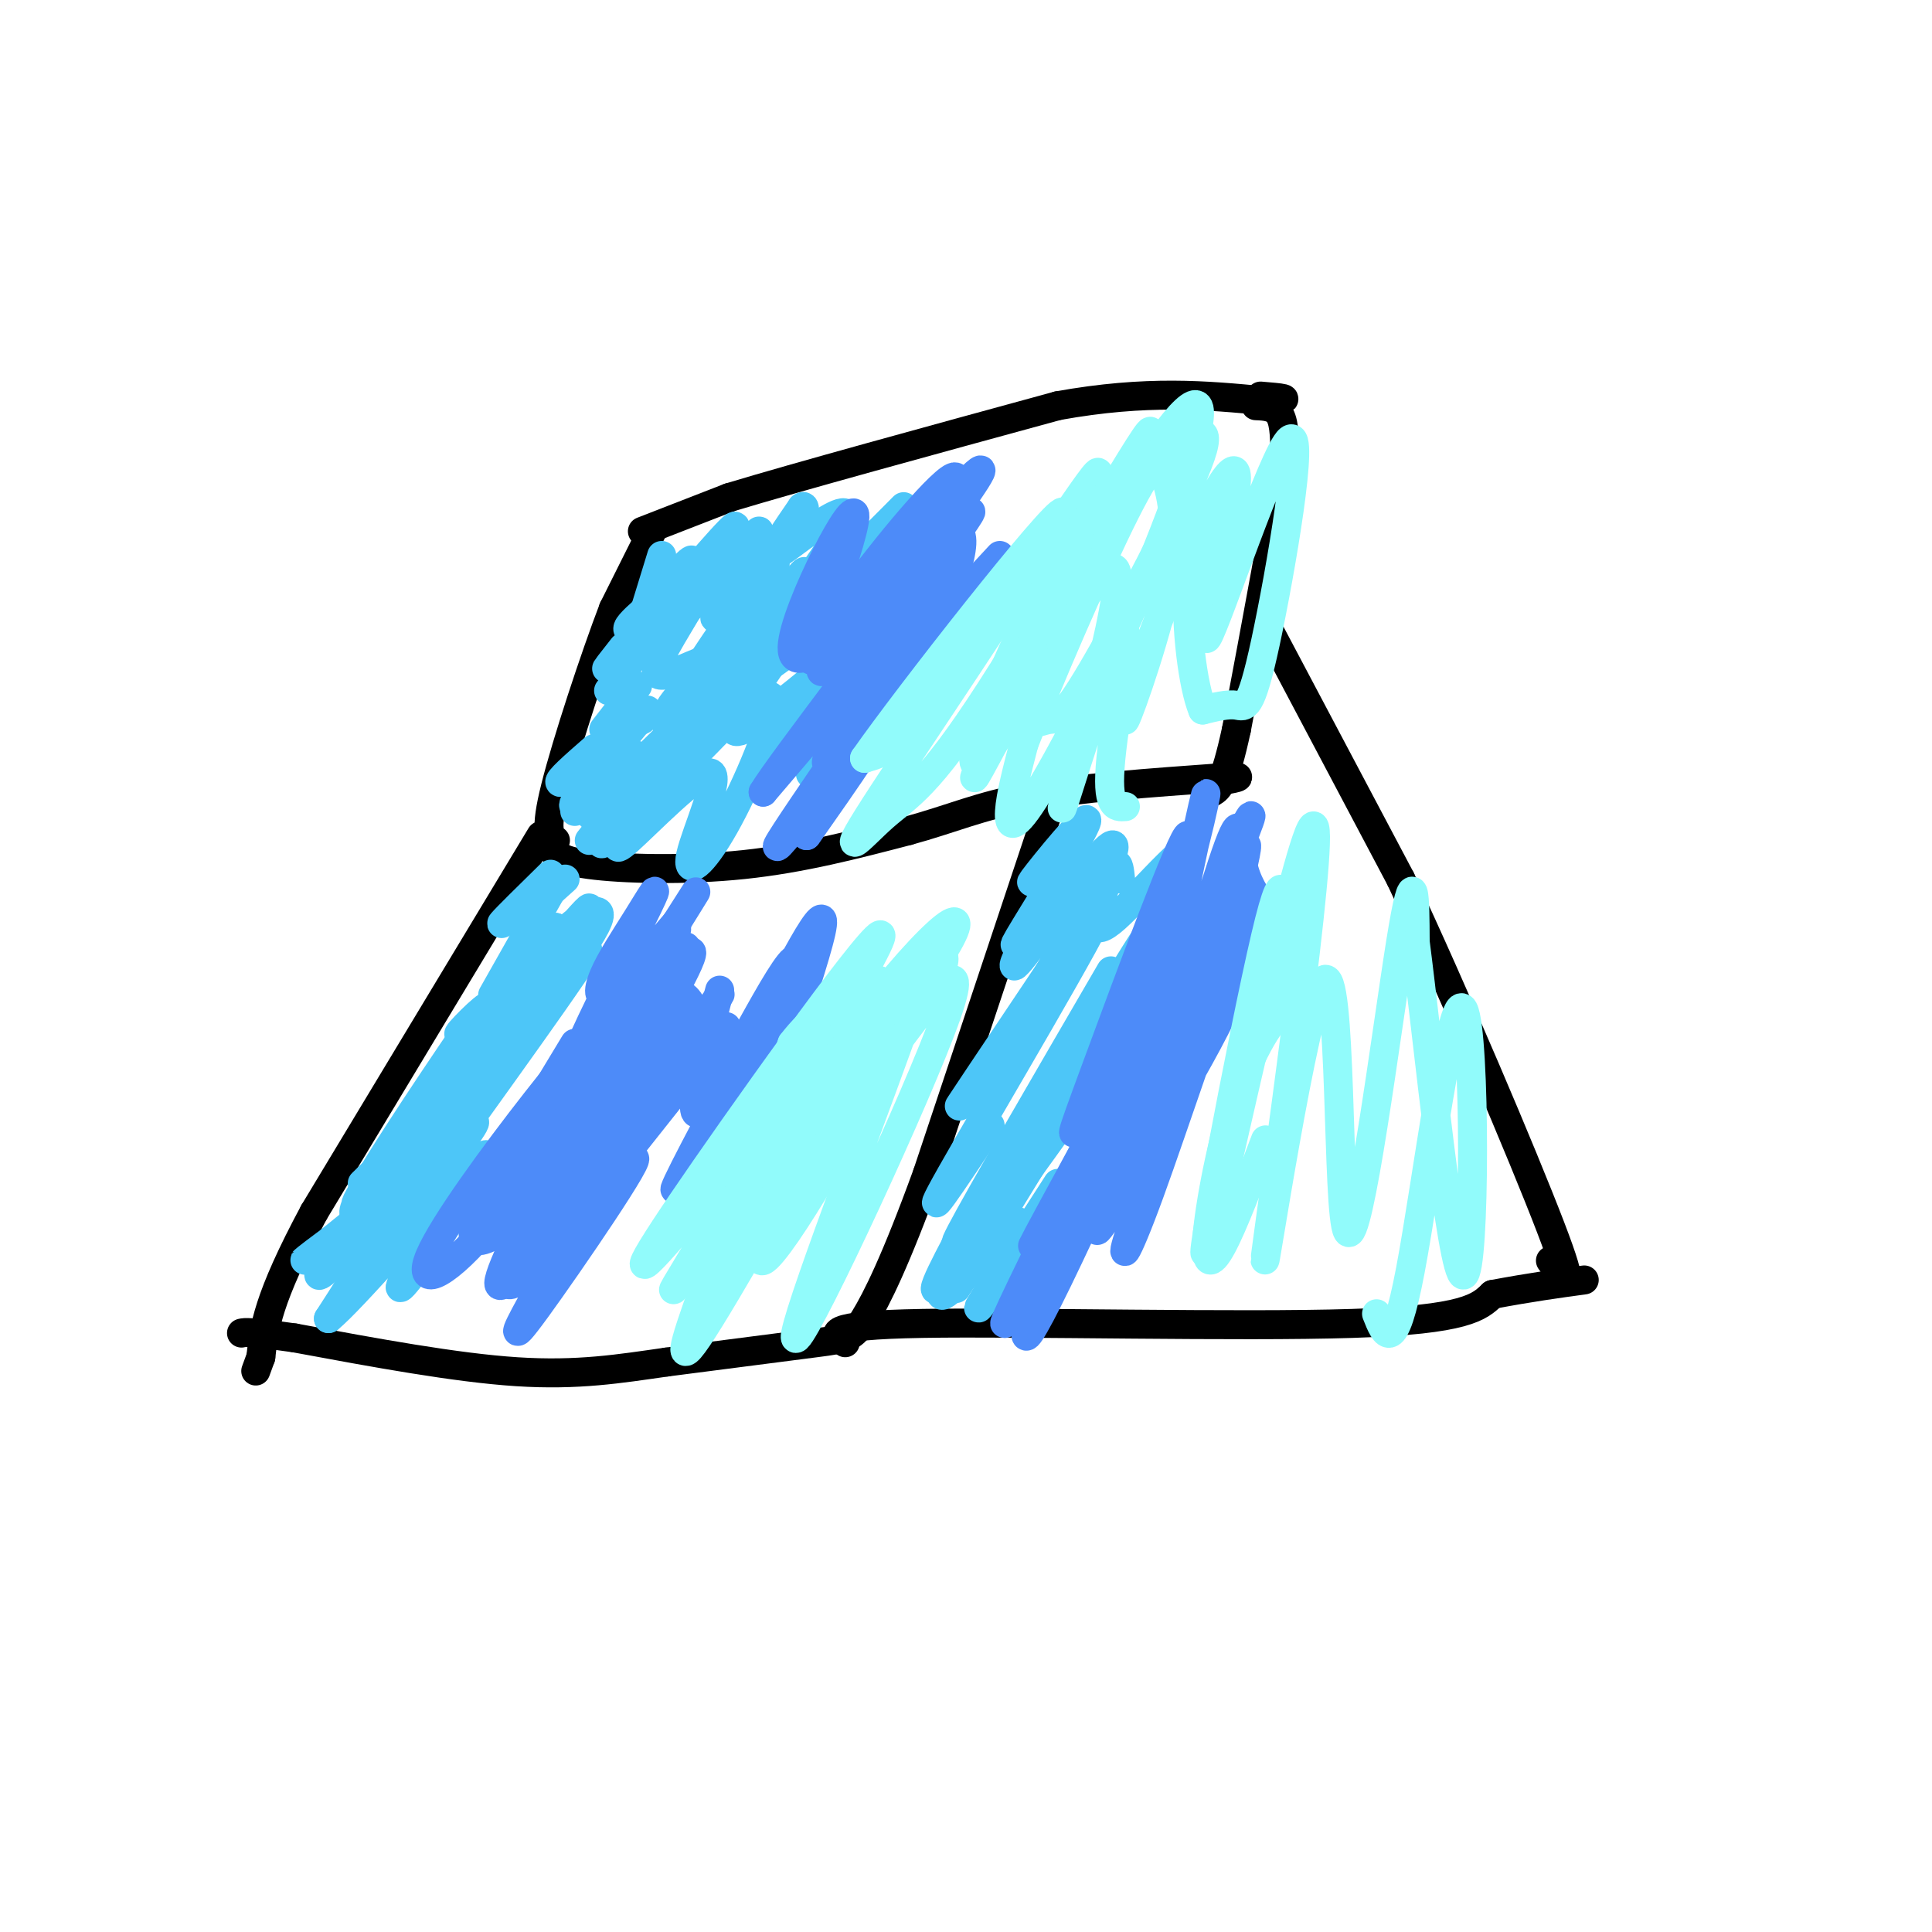 <svg viewBox='0 0 400 400' version='1.1' xmlns='http://www.w3.org/2000/svg' xmlns:xlink='http://www.w3.org/1999/xlink'><g fill='none' stroke='#000000' stroke-width='6' stroke-linecap='round' stroke-linejoin='round'><path d='M135,110c0.000,0.000 -8.000,16.000 -8,16'/><path d='M127,126c-3.911,10.222 -9.689,27.778 -12,37c-2.311,9.222 -1.156,10.111 0,11'/><path d='M133,110c0.000,0.000 18.000,-7.000 18,-7'/><path d='M151,103c14.333,-4.333 41.167,-11.667 68,-19'/><path d='M219,84c18.500,-3.333 30.750,-2.167 43,-1'/><path d='M262,83c7.000,-0.333 3.000,-0.667 -1,-1'/><path d='M260,84c2.000,0.083 4.000,0.167 5,2c1.000,1.833 1.000,5.417 1,9'/><path d='M266,95c-1.500,10.833 -5.750,33.417 -10,56'/><path d='M256,151c-2.500,11.500 -3.750,12.250 -5,13'/><path d='M114,175c0.578,1.533 1.156,3.067 8,4c6.844,0.933 19.956,1.267 32,0c12.044,-1.267 23.022,-4.133 34,-7'/><path d='M188,172c9.067,-2.467 14.733,-5.133 25,-7c10.267,-1.867 25.133,-2.933 40,-4'/><path d='M253,161c6.333,-0.500 2.167,0.250 -2,1'/><path d='M112,173c0.000,0.000 -47.000,78.000 -47,78'/><path d='M65,251c-9.667,18.000 -10.333,24.000 -11,30'/><path d='M54,281c-1.833,5.000 -0.917,2.500 0,0'/><path d='M217,168c0.000,0.000 -25.000,75.000 -25,75'/><path d='M192,243c-6.583,18.143 -10.542,26.000 -13,30c-2.458,4.000 -3.417,4.143 -10,5c-6.583,0.857 -18.792,2.429 -31,4'/><path d='M138,282c-9.667,1.378 -18.333,2.822 -31,2c-12.667,-0.822 -29.333,-3.911 -46,-7'/><path d='M61,277c-9.500,-1.333 -10.250,-1.167 -11,-1'/><path d='M263,131c0.000,0.000 27.000,51.000 27,51'/><path d='M290,182c11.089,23.622 25.311,57.178 31,72c5.689,14.822 2.844,10.911 0,7'/><path d='M175,278c-2.489,-1.822 -4.978,-3.644 16,-4c20.978,-0.356 65.422,0.756 89,0c23.578,-0.756 26.289,-3.378 29,-6'/><path d='M309,268c8.000,-1.500 13.500,-2.250 19,-3'/></g>
<g fill='none' stroke='#4DC6F8' stroke-width='6' stroke-linecap='round' stroke-linejoin='round'><path d='M137,115c0.000,0.000 -4.000,13.000 -4,13'/><path d='M133,128c-1.511,2.689 -3.289,2.911 -3,2c0.289,-0.911 2.644,-2.956 5,-5'/><path d='M137,125c-4.833,5.750 -9.667,11.500 -11,13c-1.333,1.500 0.833,-1.250 3,-4'/><path d='M135,131c0.000,0.000 -9.000,12.000 -9,12'/><path d='M132,142c0.000,0.000 -7.000,9.000 -7,9'/><path d='M133,149c0.000,0.000 -4.000,2.000 -4,2'/><path d='M129,151c0.000,0.000 -5.000,8.000 -5,8'/><path d='M131,156c0.000,0.000 -9.000,11.000 -9,11'/><path d='M131,160c0.000,0.000 -12.000,8.000 -12,8'/><path d='M128,156c-5.583,3.083 -11.167,6.167 -12,6c-0.833,-0.167 3.083,-3.583 7,-7'/><path d='M134,147c-6.833,8.250 -13.667,16.500 -15,19c-1.333,2.500 2.833,-0.750 7,-4'/><path d='M134,159c0.000,0.000 -12.000,15.000 -12,15'/><path d='M134,158c-6.958,6.631 -13.917,13.262 -11,10c2.917,-3.262 15.708,-16.417 17,-17c1.292,-0.583 -8.917,11.405 -12,15c-3.083,3.595 0.958,-1.202 5,-6'/><path d='M145,150c-9.000,10.667 -18.000,21.333 -20,24c-2.000,2.667 3.000,-2.667 8,-8'/><path d='M139,160c-5.569,6.099 -11.138,12.197 -9,10c2.138,-2.197 11.982,-12.691 13,-13c1.018,-0.309 -6.789,9.567 -5,6c1.789,-3.567 13.174,-20.576 13,-23c-0.174,-2.424 -11.907,9.736 -13,10c-1.093,0.264 8.453,-11.368 18,-23'/><path d='M156,127c-1.291,1.261 -13.520,15.913 -13,14c0.520,-1.913 13.789,-20.391 15,-23c1.211,-2.609 -9.634,10.651 -10,10c-0.366,-0.651 9.748,-15.214 8,-15c-1.748,0.214 -15.356,15.204 -18,18c-2.644,2.796 5.678,-6.602 14,-16'/><path d='M152,115c4.151,-4.347 7.529,-7.215 3,-3c-4.529,4.215 -16.967,15.511 -17,14c-0.033,-1.511 12.337,-15.830 14,-17c1.663,-1.170 -7.382,10.809 -10,15c-2.618,4.191 1.191,0.596 5,-3'/><path d='M147,121c0.833,-0.500 0.417,-0.250 0,0'/><path d='M156,118c-0.093,4.084 -0.186,8.169 -5,15c-4.814,6.831 -14.349,16.410 -12,13c2.349,-3.410 16.583,-19.809 16,-19c-0.583,0.809 -15.981,18.825 -16,20c-0.019,1.175 15.341,-14.491 17,-14c1.659,0.491 -10.383,17.140 -14,23c-3.617,5.860 1.192,0.930 6,-4'/><path d='M148,152c4.102,-3.594 11.357,-10.578 12,-7c0.643,3.578 -5.328,17.718 -10,26c-4.672,8.282 -8.046,10.704 -7,6c1.046,-4.704 6.512,-16.536 4,-17c-2.512,-0.464 -13.004,10.439 -17,14c-3.996,3.561 -1.498,-0.219 1,-4'/><path d='M131,170c4.892,-5.620 16.622,-17.670 17,-18c0.378,-0.330 -10.595,11.059 -11,10c-0.405,-1.059 9.759,-14.565 13,-21c3.241,-6.435 -0.441,-5.797 -5,-4c-4.559,1.797 -9.997,4.753 -9,1c0.997,-3.753 8.428,-14.215 9,-17c0.572,-2.785 -5.714,2.108 -12,7'/><path d='M133,128c0.745,-2.179 8.607,-11.128 10,-12c1.393,-0.872 -3.682,6.333 -3,6c0.682,-0.333 7.123,-8.204 9,-9c1.877,-0.796 -0.809,5.483 0,6c0.809,0.517 5.114,-4.727 8,-6c2.886,-1.273 4.354,1.427 3,7c-1.354,5.573 -5.530,14.021 -6,16c-0.470,1.979 2.765,-2.510 6,-7'/><path d='M160,129c3.516,-5.139 9.306,-14.485 5,-9c-4.306,5.485 -18.709,25.801 -15,23c3.709,-2.801 25.530,-28.720 25,-27c-0.530,1.720 -23.412,31.078 -23,35c0.412,3.922 24.118,-17.594 29,-21c4.882,-3.406 -9.059,11.297 -23,26'/><path d='M158,156c0.588,0.353 13.557,-11.764 15,-12c1.443,-0.236 -8.640,11.411 -9,13c-0.360,1.589 9.004,-6.878 13,-10c3.996,-3.122 2.623,-0.897 -1,4c-3.623,4.897 -9.497,12.467 -8,8c1.497,-4.467 10.365,-20.972 13,-28c2.635,-7.028 -0.961,-4.579 -4,-3c-3.039,1.579 -5.519,2.290 -8,3'/><path d='M169,131c-6.484,4.481 -18.693,14.182 -13,7c5.693,-7.182 29.289,-31.247 31,-33c1.711,-1.753 -18.461,18.807 -23,22c-4.539,3.193 6.557,-10.979 10,-17c3.443,-6.021 -0.765,-3.890 -5,-1c-4.235,2.890 -8.496,6.540 -9,6c-0.504,-0.540 2.748,-5.270 6,-10'/><path d='M166,105c1.000,-0.833 0.500,2.083 0,5'/><path d='M115,182c0.000,0.000 -4.000,7.000 -4,7'/><path d='M117,182c0.000,0.000 -10.000,9.000 -10,9'/><path d='M114,181c-4.583,4.500 -9.167,9.000 -10,10c-0.833,1.000 2.083,-1.500 5,-4'/><path d='M115,183c0.000,0.000 -13.000,23.000 -13,23'/><path d='M113,199c0.000,0.000 -13.000,21.000 -13,21'/><path d='M107,204c-6.226,5.429 -12.452,10.857 -12,10c0.452,-0.857 7.583,-8.000 6,-5c-1.583,3.000 -11.881,16.143 -11,15c0.881,-1.143 12.940,-16.571 25,-32'/><path d='M115,192c-2.964,5.536 -22.875,35.375 -27,43c-4.125,7.625 7.536,-6.964 8,-9c0.464,-2.036 -10.268,8.482 -21,19'/><path d='M82,240c-5.845,7.101 -11.690,14.202 -6,5c5.690,-9.202 22.917,-34.708 23,-35c0.083,-0.292 -16.976,24.631 -23,35c-6.024,10.369 -1.012,6.185 4,2'/><path d='M80,247c-4.310,4.333 -17.083,14.167 -17,14c0.083,-0.167 13.024,-10.333 16,-10c2.976,0.333 -4.012,11.167 -11,22'/><path d='M68,273c4.724,-3.726 22.035,-24.041 29,-31c6.965,-6.959 3.585,-0.561 -2,8c-5.585,8.561 -13.373,19.284 -12,16c1.373,-3.284 11.908,-20.577 11,-21c-0.908,-0.423 -13.259,16.022 -16,17c-2.741,0.978 4.130,-13.511 11,-28'/><path d='M89,234c3.802,-7.438 7.806,-12.033 1,-3c-6.806,9.033 -24.423,31.693 -24,33c0.423,1.307 18.887,-18.741 27,-27c8.113,-8.259 5.876,-4.729 0,3c-5.876,7.729 -15.390,19.658 -8,9c7.390,-10.658 31.683,-43.902 36,-51c4.317,-7.098 -11.341,11.951 -27,31'/><path d='M94,229c-7.641,9.527 -13.244,17.845 -7,9c6.244,-8.845 24.334,-34.855 26,-38c1.666,-3.145 -13.092,16.573 -20,25c-6.908,8.427 -5.964,5.563 3,-6c8.964,-11.563 25.949,-31.825 26,-31c0.051,0.825 -16.832,22.737 -21,27c-4.168,4.263 4.378,-9.121 11,-17c6.622,-7.879 11.321,-10.251 12,-9c0.679,1.251 -2.660,6.126 -6,11'/><path d='M118,200c-1.500,2.500 -2.250,3.250 -3,4'/><path d='M225,180c-3.346,1.180 -6.691,2.360 -7,1c-0.309,-1.360 2.420,-5.259 1,-4c-1.420,1.259 -6.989,7.678 -5,5c1.989,-2.678 11.535,-14.452 11,-12c-0.535,2.452 -11.153,19.129 -14,24c-2.847,4.871 2.076,-2.065 7,-9'/><path d='M218,185c-0.419,0.767 -4.965,7.183 -4,5c0.965,-2.183 7.441,-12.965 6,-10c-1.441,2.965 -10.798,19.676 -10,20c0.798,0.324 11.750,-15.738 17,-22c5.250,-6.262 4.798,-2.724 -1,8c-5.798,10.724 -16.942,28.636 -21,35c-4.058,6.364 -1.029,1.182 2,-4'/><path d='M218,200c-11.744,17.518 -23.488,35.036 -18,27c5.488,-8.036 28.208,-41.625 28,-39c-0.208,2.625 -23.345,41.464 -31,55c-7.655,13.536 0.173,1.768 8,-10'/><path d='M230,201c-13.667,23.500 -27.333,47.000 -31,54c-3.667,7.000 2.667,-2.500 9,-12'/><path d='M226,221c-11.833,19.250 -23.667,38.500 -27,44c-3.333,5.500 1.833,-2.750 7,-11'/><path d='M226,224c-13.500,18.833 -27.000,37.667 -31,42c-4.000,4.333 1.500,-5.833 7,-16'/><path d='M215,227c-8.089,15.244 -16.178,30.489 -19,37c-2.822,6.511 -0.378,4.289 3,1c3.378,-3.289 7.689,-7.644 12,-12'/><path d='M219,245c-10.079,15.606 -20.158,31.213 -15,24c5.158,-7.213 25.553,-37.245 26,-36c0.447,1.245 -19.054,33.767 -18,30c1.054,-3.767 22.664,-43.824 31,-61c8.336,-17.176 3.398,-11.470 -7,4c-10.398,15.470 -26.257,40.706 -28,42c-1.743,1.294 10.628,-21.353 23,-44'/><path d='M231,204c7.427,-12.613 14.496,-22.146 10,-14c-4.496,8.146 -20.557,33.969 -19,31c1.557,-2.969 20.732,-34.732 24,-43c3.268,-8.268 -9.372,6.959 -15,12c-5.628,5.041 -4.246,-0.104 -3,-4c1.246,-3.896 2.356,-6.542 3,-7c0.644,-0.458 0.822,1.271 1,3'/></g>
<g fill='none' stroke='#4D8BF9' stroke-width='6' stroke-linecap='round' stroke-linejoin='round'><path d='M147,223c-1.700,-9.089 -3.399,-18.178 -7,-17c-3.601,1.178 -9.103,12.622 -7,10c2.103,-2.622 11.811,-19.311 10,-19c-1.811,0.311 -15.141,17.622 -16,17c-0.859,-0.622 10.755,-19.178 15,-26c4.245,-6.822 1.123,-1.911 -2,3'/><path d='M140,191c-3.046,3.667 -9.660,11.335 -13,14c-3.340,2.665 -3.406,0.327 -2,-3c1.406,-3.327 4.284,-7.644 7,-12c2.716,-4.356 5.270,-8.750 2,-2c-3.270,6.750 -12.363,24.643 -14,29c-1.637,4.357 4.181,-4.821 10,-14'/><path d='M142,196c-11.250,20.583 -22.500,41.167 -25,46c-2.500,4.833 3.750,-6.083 10,-17'/><path d='M142,209c-12.083,13.500 -24.167,27.000 -28,30c-3.833,3.000 0.583,-4.500 5,-12'/><path d='M135,202c-13.083,19.417 -26.167,38.833 -29,43c-2.833,4.167 4.583,-6.917 12,-18'/><path d='M137,199c-13.833,23.917 -27.667,47.833 -31,55c-3.333,7.167 3.833,-2.417 11,-12'/><path d='M135,214c-15.583,17.750 -31.167,35.500 -36,39c-4.833,3.500 1.083,-7.250 7,-18'/><path d='M119,216c-10.906,18.017 -21.811,36.034 -21,40c0.811,3.966 13.340,-6.118 24,-17c10.660,-10.882 19.453,-22.562 21,-26c1.547,-3.438 -4.152,1.367 -14,15c-9.848,13.633 -23.844,36.093 -17,30c6.844,-6.093 34.527,-40.741 38,-45c3.473,-4.259 -17.263,21.870 -38,48'/><path d='M112,261c5.733,-9.673 39.065,-57.854 37,-55c-2.065,2.854 -39.525,56.743 -45,60c-5.475,3.257 21.037,-44.118 31,-63c9.963,-18.882 3.377,-9.272 -3,-1c-6.377,8.272 -12.544,15.207 -21,26c-8.456,10.793 -19.200,25.444 -22,32c-2.800,6.556 2.343,5.016 11,-5c8.657,-10.016 20.829,-28.508 33,-47'/><path d='M133,208c-3.131,7.657 -27.458,50.300 -28,57c-0.542,6.700 22.700,-22.542 26,-25c3.300,-2.458 -13.343,21.869 -20,31c-6.657,9.131 -3.329,3.065 0,-3'/><path d='M207,115c-18.655,20.138 -37.309,40.277 -35,37c2.309,-3.277 25.583,-29.969 27,-32c1.417,-2.031 -19.022,20.600 -19,18c0.022,-2.600 20.506,-30.431 21,-32c0.494,-1.569 -19.002,23.123 -24,29c-4.998,5.877 4.501,-7.062 14,-20'/><path d='M191,115c6.354,-8.788 15.240,-20.759 11,-17c-4.240,3.759 -21.604,23.247 -29,31c-7.396,7.753 -4.822,3.771 -2,-3c2.822,-6.771 5.893,-16.333 6,-19c0.107,-2.667 -2.748,1.559 -6,8c-3.252,6.441 -6.899,15.096 -7,19c-0.101,3.904 3.344,3.057 11,-4c7.656,-7.057 19.523,-20.323 23,-20c3.477,0.323 -1.435,14.235 -8,27c-6.565,12.765 -14.782,24.382 -23,36'/><path d='M167,173c2.964,-4.213 21.873,-32.746 30,-43c8.127,-10.254 5.471,-2.228 -2,7c-7.471,9.228 -19.757,19.658 -23,21c-3.243,1.342 2.556,-6.403 10,-15c7.444,-8.597 16.531,-18.047 9,-7c-7.531,11.047 -31.681,42.589 -30,39c1.681,-3.589 29.195,-42.311 33,-50c3.805,-7.689 -16.097,15.656 -36,39'/><path d='M158,164c3.341,-5.728 29.693,-39.548 32,-44c2.307,-4.452 -19.432,20.465 -20,19c-0.568,-1.465 20.036,-29.313 22,-32c1.964,-2.687 -14.711,19.785 -21,27c-6.289,7.215 -2.193,-0.827 6,-12c8.193,-11.173 20.484,-25.478 21,-23c0.516,2.478 -10.742,21.739 -22,41'/><path d='M176,140c-3.667,6.833 -1.833,3.417 0,0'/><path d='M261,187c-1.750,-2.742 -3.499,-5.483 -4,-10c-0.501,-4.517 0.248,-10.808 -4,2c-4.248,12.808 -13.492,44.716 -14,41c-0.508,-3.716 7.722,-43.056 10,-53c2.278,-9.944 -1.395,9.507 -7,26c-5.605,16.493 -13.142,30.029 -17,37c-3.858,6.971 -4.039,7.377 2,-9c6.039,-16.377 18.297,-49.536 19,-48c0.703,1.536 -10.148,37.768 -21,74'/><path d='M225,247c2.730,0.309 20.056,-35.920 28,-51c7.944,-15.080 6.508,-9.011 1,6c-5.508,15.011 -15.086,38.965 -19,50c-3.914,11.035 -2.163,9.153 3,-5c5.163,-14.153 13.737,-40.575 18,-50c4.263,-9.425 4.214,-1.851 -3,13c-7.214,14.851 -21.593,36.981 -25,43c-3.407,6.019 4.160,-4.072 11,-19c6.840,-14.928 12.954,-34.694 14,-41c1.046,-6.306 -2.977,0.847 -7,8'/><path d='M246,201c-5.811,10.499 -16.839,32.746 -25,52c-8.161,19.254 -13.454,35.514 -2,12c11.454,-23.514 39.655,-86.804 34,-79c-5.655,7.804 -45.165,86.700 -45,88c0.165,1.300 40.006,-74.996 45,-86c4.994,-11.004 -24.859,43.285 -35,62c-10.141,18.715 -0.571,1.858 9,-15'/><path d='M227,235c10.552,-21.795 32.432,-68.782 32,-66c-0.432,2.782 -23.178,55.333 -29,73c-5.822,17.667 5.279,0.449 14,-21c8.721,-21.449 15.063,-47.128 14,-46c-1.063,1.128 -9.532,29.064 -18,57'/><path d='M149,205c-3.906,15.199 -7.812,30.399 -3,24c4.812,-6.399 18.341,-34.396 19,-30c0.659,4.396 -11.553,41.183 -11,41c0.553,-0.183 13.872,-37.338 16,-47c2.128,-9.662 -6.936,8.169 -16,26'/><path d='M154,219c-6.844,12.178 -15.956,29.622 -14,27c1.956,-2.622 14.978,-25.311 28,-48'/></g>
<g fill='none' stroke='#91FBFB' stroke-width='6' stroke-linecap='round' stroke-linejoin='round'><path d='M161,253c5.496,-16.193 10.992,-32.387 8,-26c-2.992,6.387 -14.472,35.353 -11,34c3.472,-1.353 21.897,-33.026 22,-37c0.103,-3.974 -18.117,19.749 -26,29c-7.883,9.251 -5.430,4.029 -1,-5c4.430,-9.029 10.837,-21.865 16,-30c5.163,-8.135 9.081,-11.567 13,-15'/><path d='M182,203c-7.064,9.121 -31.223,39.422 -42,52c-10.777,12.578 -8.171,7.432 6,-13c14.171,-20.432 39.906,-56.149 36,-47c-3.906,9.149 -37.453,63.164 -42,71c-4.547,7.836 19.905,-30.508 37,-53c17.095,-22.492 26.833,-29.132 17,-14c-9.833,15.132 -39.238,52.038 -46,59c-6.762,6.962 9.119,-16.019 25,-39'/><path d='M173,219c8.609,-11.175 17.631,-19.614 21,-21c3.369,-1.386 1.084,4.281 -9,19c-10.084,14.719 -27.968,38.491 -30,41c-2.032,2.509 11.789,-16.243 24,-33c12.211,-16.757 22.812,-31.518 17,-15c-5.812,16.518 -28.039,64.315 -31,67c-2.961,2.685 13.342,-39.742 21,-61c7.658,-21.258 6.671,-21.348 -3,-5c-9.671,16.348 -28.027,49.132 -36,62c-7.973,12.868 -5.564,5.819 -1,-7c4.564,-12.819 11.282,-31.410 18,-50'/><path d='M164,216c8.159,-10.759 19.558,-12.657 18,-2c-1.558,10.657 -16.073,33.869 -21,39c-4.927,5.131 -0.265,-7.820 5,-19c5.265,-11.180 11.132,-20.590 17,-30'/><path d='M269,213c0.065,-3.045 0.131,-6.089 -2,-5c-2.131,1.089 -6.458,6.313 -10,16c-3.542,9.687 -6.300,23.839 -7,31c-0.700,7.161 0.657,7.332 3,3c2.343,-4.332 5.671,-13.166 9,-22'/><path d='M265,203c0.865,-14.579 1.730,-29.158 -3,-9c-4.730,20.158 -15.053,75.054 -12,64c3.053,-11.054 19.484,-88.057 22,-87c2.516,1.057 -8.881,80.173 -10,89c-1.119,8.827 8.040,-52.634 12,-57c3.960,-4.366 2.720,48.363 5,52c2.280,3.637 8.080,-41.818 11,-60c2.920,-18.182 2.960,-9.091 3,0'/><path d='M293,195c2.576,19.793 7.515,69.274 10,69c2.485,-0.274 2.515,-50.305 0,-55c-2.515,-4.695 -7.576,35.944 -11,54c-3.424,18.056 -5.212,13.528 -7,9'/><path d='M233,167c-2.004,0.151 -4.008,0.302 -3,-10c1.008,-10.302 5.027,-31.056 2,-25c-3.027,6.056 -13.100,38.921 -12,35c1.100,-3.921 13.373,-44.629 11,-49c-2.373,-4.371 -19.393,27.594 -26,37c-6.607,9.406 -2.802,-3.747 5,-21c7.802,-17.253 19.601,-38.607 17,-36c-2.601,2.607 -19.600,29.173 -30,43c-10.400,13.827 -14.200,14.913 -18,16'/><path d='M179,157c8.702,-12.488 39.458,-51.707 41,-51c1.542,0.707 -26.129,41.341 -37,58c-10.871,16.659 -4.943,9.343 0,5c4.943,-4.343 8.900,-5.715 22,-26c13.100,-20.285 35.345,-59.485 33,-53c-2.345,6.485 -29.278,58.654 -35,69c-5.722,10.346 9.767,-21.131 22,-43c12.233,-21.869 21.209,-34.131 23,-32c1.791,2.131 -3.602,18.654 -11,36c-7.398,17.346 -16.799,35.516 -22,44c-5.201,8.484 -6.200,7.281 -6,4c0.200,-3.281 1.600,-8.641 3,-14'/><path d='M212,154c4.705,-12.300 14.968,-36.048 21,-48c6.032,-11.952 7.834,-12.106 11,-14c3.166,-1.894 7.698,-5.526 4,4c-3.698,9.526 -15.626,32.210 -22,43c-6.374,10.790 -7.195,9.687 -9,10c-1.805,0.313 -4.595,2.042 -5,-2c-0.405,-4.042 1.576,-13.855 3,-20c1.424,-6.145 2.290,-8.622 6,-14c3.710,-5.378 10.262,-13.658 14,-17c3.738,-3.342 4.662,-1.745 6,2c1.338,3.745 3.091,9.640 1,21c-2.091,11.360 -8.026,28.186 -9,30c-0.974,1.814 3.012,-11.382 9,-26c5.988,-14.618 13.977,-30.657 14,-24c0.023,6.657 -7.919,36.010 -6,33c1.919,-3.010 13.700,-38.384 17,-41c3.300,-2.616 -1.881,27.527 -5,42c-3.119,14.473 -4.177,13.278 -6,13c-1.823,-0.278 -4.412,0.361 -7,1'/><path d='M249,147c-2.026,-4.803 -3.590,-17.312 -3,-26c0.590,-8.688 3.333,-13.556 4,-11c0.667,2.556 -0.744,12.534 -1,13c-0.256,0.466 0.641,-8.581 0,-10c-0.641,-1.419 -2.821,4.791 -5,11'/></g>
</svg>